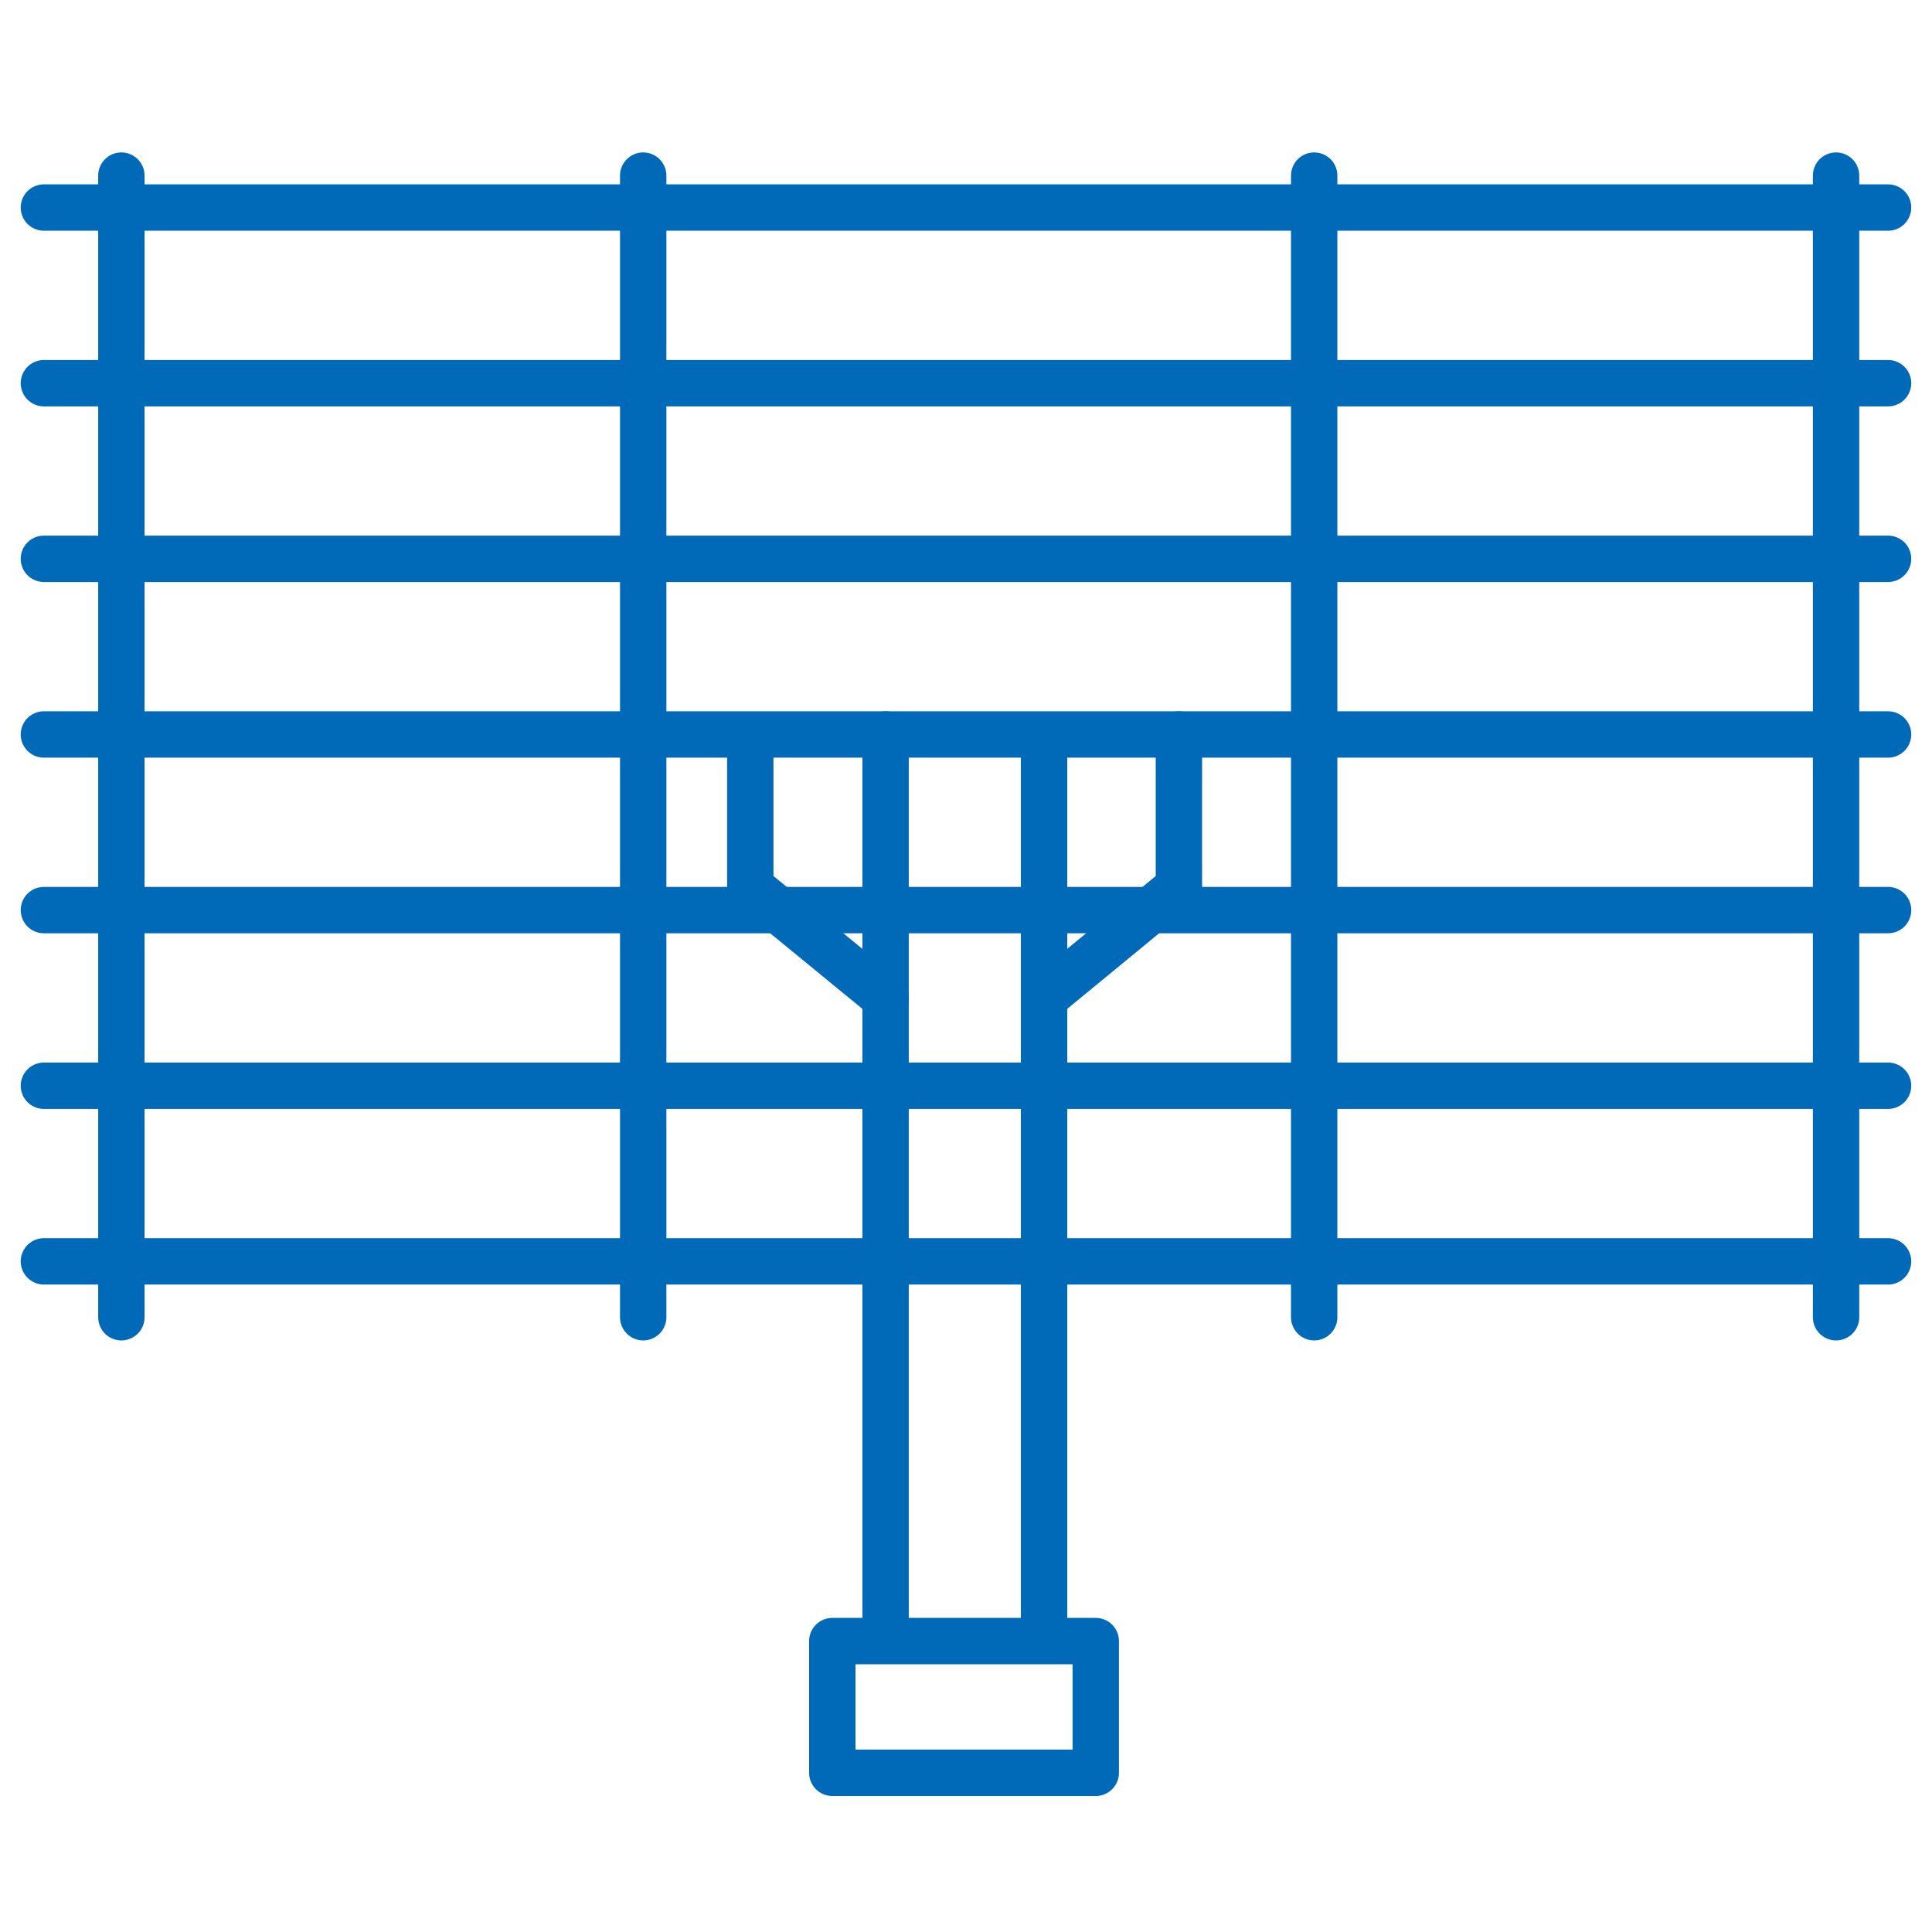 <?xml version="1.0" encoding="UTF-8"?><svg version="1.1" width="50px" height="50px" viewBox="0 0 50.0 50.0" xmlns="http://www.w3.org/2000/svg" xmlns:xlink="http://www.w3.org/1999/xlink"><defs><clipPath id="i0"><path d="M1920,0 L1920,3084 L0,3084 L0,0 L1920,0 Z"></path></clipPath></defs><g transform="translate(-1078.0 -2251.0)"><g clip-path="url(#i0)"><g transform="translate(260.0 2201.0)"><g transform="translate(818.0 50.0)"><g transform="translate(1.136 4.545)"><g transform="translate(0.0 0.769)"><path d="M0,0.057 L47.727,0.057" stroke="#0069B8" stroke-width="1.2" fill="none" stroke-linecap="round" stroke-linejoin="round"></path></g><g transform="translate(0.0 5.315)"><path d="M0,0.057 L47.727,0.057" stroke="#0069B8" stroke-width="1.2" fill="none" stroke-linecap="round" stroke-linejoin="round"></path></g><g transform="translate(0.0 9.86)"><path d="M0,0.057 L47.727,0.057" stroke="#0069B8" stroke-width="1.2" fill="none" stroke-linecap="round" stroke-linejoin="round"></path></g><g transform="translate(0.0 14.406)"><path d="M0,0.057 L47.727,0.057" stroke="#0069B8" stroke-width="1.2" fill="none" stroke-linecap="round" stroke-linejoin="round"></path></g><g transform="translate(0.0 18.951)"><path d="M0,0.057 L47.727,0.057" stroke="#0069B8" stroke-width="1.2" fill="none" stroke-linecap="round" stroke-linejoin="round"></path></g><g transform="translate(0.0 23.497)"><path d="M0,0.057 L47.727,0.057" stroke="#0069B8" stroke-width="1.2" fill="none" stroke-linecap="round" stroke-linejoin="round"></path></g><g transform="translate(0.0 28.042)"><path d="M0,0.057 L47.727,0.057" stroke="#0069B8" stroke-width="1.2" fill="none" stroke-linecap="round" stroke-linejoin="round"></path></g><g transform="translate(1.437 0.0)"><path d="M0.568,0 L0.568,29.545" stroke="#0069B8" stroke-width="1.2" fill="none" stroke-linecap="round" stroke-linejoin="round"></path></g><g transform="translate(14.942 0.0)"><path d="M0.568,0 L0.568,29.545" stroke="#0069B8" stroke-width="1.2" fill="none" stroke-linecap="round" stroke-linejoin="round"></path></g><g transform="translate(32.307 0.0)"><path d="M0.568,0 L0.568,29.545" stroke="#0069B8" stroke-width="1.2" fill="none" stroke-linecap="round" stroke-linejoin="round"></path></g><g transform="translate(45.813 0.0)"><path d="M0.568,0 L0.568,29.545" stroke="#0069B8" stroke-width="1.2" fill="none" stroke-linecap="round" stroke-linejoin="round"></path></g><g transform="translate(21.215 14.463)"><path d="M0.568,0 L0.568,22.947" stroke="#0069B8" stroke-width="1.2" fill="none" stroke-linecap="round" stroke-linejoin="round"></path></g><g transform="translate(25.316 14.642)"><path d="M0.568,0 L0.568,22.768" stroke="#0069B8" stroke-width="1.2" fill="none" stroke-linecap="round" stroke-linejoin="round"></path></g><g transform="translate(20.404 37.926)"><polygon points="0,0 6.818,0 6.818,3.409 0,3.409 0,0 0,0" stroke="#0069B8" stroke-width="1.2" fill="none" stroke-linecap="round" stroke-linejoin="round"></polygon></g><g transform="translate(18.281 14.642)"><path d="M0,0 L0,3.768 L3.503,6.639" stroke="#0069B8" stroke-width="1.2" fill="none" stroke-linecap="round" stroke-linejoin="round"></path></g><g transform="translate(29.374 14.463) scale(-1.0 1.0)"><path d="M0,0 L0,3.947 L3.49,6.818" stroke="#0069B8" stroke-width="1.2" fill="none" stroke-linecap="round" stroke-linejoin="round"></path></g></g></g></g></g></g></svg>